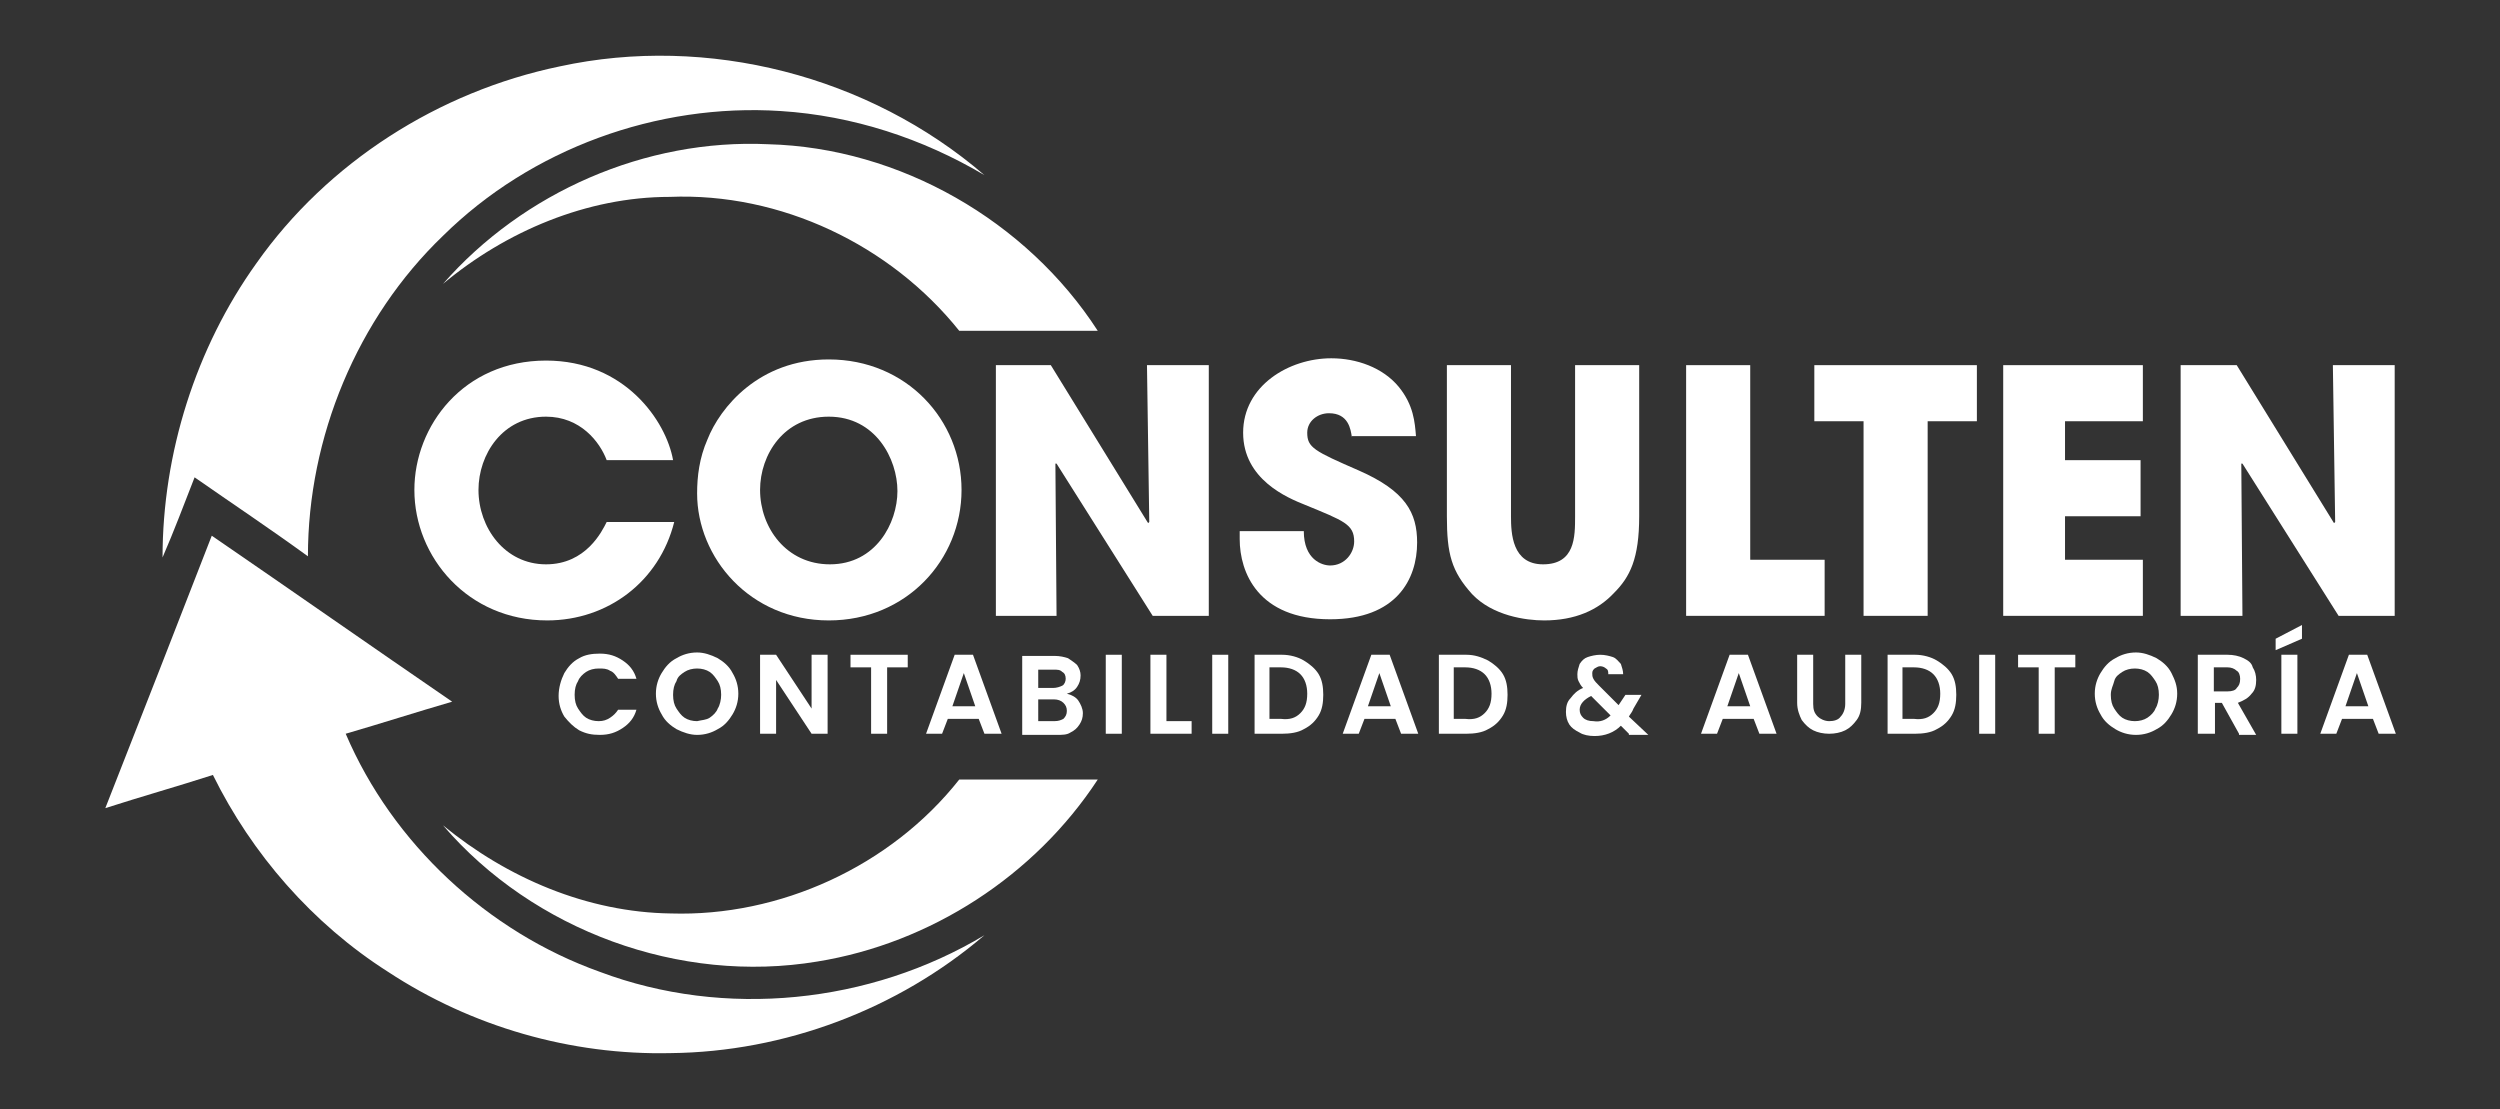 <svg xmlns="http://www.w3.org/2000/svg" xmlns:xlink="http://www.w3.org/1999/xlink" id="Capa_1" x="0px" y="0px" viewBox="0 0 218.4 96.9" style="enable-background:new 0 0 218.4 96.9;" xml:space="preserve"><rect x="0" y="0" width="218.4" height="96.9" fill="#333333" stroke="none"/><style type="text/css">	.st0{fill:#FFFFFF;}	.st1{fill:none;}</style><g>	<g>		<path class="st0" d="M58.9,45.6c-1.3,5.2-5.8,8.6-11.1,8.6c-6.9,0-11.6-5.5-11.6-11.4c0-5.6,4.3-11.3,11.5-11.3   c6.9,0,10.5,5.3,11.1,8.7H53c-0.6-1.6-2.3-3.8-5.3-3.8c-3.8,0-5.9,3.3-5.9,6.4c0,3.3,2.3,6.5,5.9,6.5c3.5,0,4.9-2.9,5.3-3.7H58.9z   "></path>		<path class="st0" d="M72.4,31.4c6.8,0,11.6,5.3,11.6,11.4c0,6.1-4.8,11.4-11.6,11.4c-6.9,0-11.5-5.5-11.5-11.1   c0-1.5,0.2-3.1,0.9-4.7C62.9,35.6,66.3,31.4,72.4,31.4z M72.5,49.3c4,0,5.9-3.6,5.9-6.4c0-2.8-1.9-6.5-6-6.5c-3.9,0-6,3.3-6,6.4   C66.4,46.1,68.7,49.3,72.5,49.3z"></path>		<path class="st0" d="M87,31.9h4.8l8.5,13.8l0.1-0.1l-0.2-13.7h5.4v21.9h-4.9l-8.4-13.3l-0.1,0l0.1,13.3H87V31.9z"></path>		<path class="st0" d="M118.1,38.2c-0.1-0.7-0.3-2.1-2-2.1c-1,0-1.9,0.7-1.9,1.7c0,1.3,0.6,1.6,4.5,3.3c4.1,1.8,5.1,3.7,5.1,6.3   c0,3.2-1.8,6.7-7.6,6.7c-6.3,0-7.9-4.1-7.9-7v-0.7h5.6c0,2.5,1.6,3,2.3,3c1.3,0,2.1-1.1,2.1-2.1c0-1.5-0.9-1.8-4.3-3.2   c-1.5-0.6-5.4-2.2-5.4-6.3c0-4.1,4-6.5,7.7-6.5c2.2,0,4.5,0.8,5.9,2.5c1.3,1.6,1.4,3.1,1.5,4.3H118.1z"></path>		<path class="st0" d="M132,31.9v13.2c0,1.5,0.1,4.2,2.8,4.2c2.8,0,2.8-2.4,2.8-4.2V31.9h5.6v13.2c0,3.7-0.8,5.3-2.2,6.7   c-1.4,1.5-3.4,2.4-6.1,2.4c-1.6,0-4.5-0.4-6.3-2.3c-1.8-2-2.2-3.5-2.2-6.8V31.9H132z"></path>		<path class="st0" d="M147.3,31.9h5.6v17h6.5v4.9h-12.1V31.9z"></path>		<path class="st0" d="M162.8,36.8h-4.3v-4.9h14.2v4.9h-4.3v17h-5.6V36.8z"></path>		<path class="st0" d="M175,31.9h12.2v4.9h-6.8v3.4h6.6v4.9h-6.6v3.8h6.8v4.9H175V31.9z"></path>		<path class="st0" d="M190.6,31.9h4.8l8.5,13.8l0.1-0.1l-0.2-13.7h5.4v21.9h-4.9l-8.4-13.3l-0.1,0l0.1,13.3h-5.4V31.9z"></path>	</g>	<g>		<path class="st0" d="M49.3,58.8c0.3-0.5,0.7-1,1.3-1.3c0.5-0.3,1.1-0.4,1.8-0.4c0.8,0,1.4,0.2,2,0.6c0.6,0.4,1,0.9,1.2,1.6H54   c-0.2-0.3-0.4-0.6-0.7-0.7c-0.3-0.2-0.6-0.2-1-0.2c-0.4,0-0.8,0.1-1.1,0.3c-0.3,0.2-0.6,0.5-0.7,0.8c-0.2,0.3-0.3,0.7-0.3,1.2   c0,0.5,0.1,0.9,0.3,1.2c0.2,0.3,0.4,0.6,0.7,0.8c0.3,0.2,0.7,0.3,1.1,0.3c0.4,0,0.7-0.1,1-0.3c0.3-0.2,0.5-0.4,0.7-0.7h1.6   c-0.2,0.7-0.6,1.2-1.2,1.6c-0.6,0.4-1.2,0.6-2,0.6c-0.7,0-1.2-0.1-1.8-0.4c-0.5-0.3-0.9-0.7-1.3-1.2c-0.3-0.5-0.5-1.1-0.5-1.8   S49,59.4,49.3,58.8z"></path>		<path class="st0" d="M59.1,63.7c-0.5-0.3-1-0.7-1.3-1.3c-0.3-0.5-0.5-1.1-0.5-1.8c0-0.7,0.2-1.3,0.5-1.8s0.7-1,1.3-1.3   c0.5-0.3,1.1-0.5,1.8-0.5c0.6,0,1.2,0.2,1.8,0.5c0.5,0.3,1,0.7,1.3,1.3c0.3,0.5,0.5,1.1,0.5,1.8c0,0.7-0.2,1.3-0.5,1.8   c-0.3,0.5-0.7,1-1.3,1.3c-0.5,0.3-1.1,0.5-1.8,0.5C60.3,64.2,59.7,64,59.1,63.7z M62,62.7c0.3-0.2,0.6-0.5,0.7-0.8   c0.2-0.3,0.3-0.8,0.3-1.2c0-0.5-0.1-0.9-0.3-1.2c-0.2-0.3-0.4-0.6-0.7-0.8c-0.3-0.2-0.7-0.3-1.1-0.3c-0.4,0-0.8,0.1-1.1,0.3   c-0.3,0.2-0.6,0.4-0.7,0.8c-0.2,0.3-0.3,0.7-0.3,1.2c0,0.5,0.1,0.9,0.3,1.2c0.2,0.3,0.4,0.6,0.7,0.8c0.3,0.2,0.7,0.3,1.1,0.3   C61.3,62.9,61.7,62.9,62,62.7z"></path>		<path class="st0" d="M72.3,64.1h-1.4l-3.1-4.7v4.7h-1.4v-6.9h1.4l3.1,4.7v-4.7h1.4V64.1z"></path>		<path class="st0" d="M79.3,57.2v1.1h-1.8v5.8h-1.4v-5.8h-1.8v-1.1H79.3z"></path>		<path class="st0" d="M85.5,62.8h-2.7l-0.5,1.3h-1.4l2.5-6.9H85l2.5,6.9H86L85.5,62.8z M85.2,61.7l-1-2.9l-1,2.9H85.2z"></path>		<path class="st0" d="M94.2,61.2c0.2,0.3,0.4,0.7,0.4,1.1c0,0.4-0.1,0.7-0.3,1c-0.2,0.3-0.4,0.5-0.8,0.7c-0.3,0.2-0.7,0.2-1.2,0.2   h-3v-6.9h2.8c0.5,0,0.9,0.1,1.2,0.2c0.3,0.2,0.6,0.4,0.8,0.6c0.2,0.3,0.3,0.6,0.3,0.9c0,0.4-0.1,0.7-0.3,1   c-0.2,0.3-0.5,0.5-0.9,0.6C93.6,60.7,94,60.9,94.2,61.2z M90.7,60.1H92c0.3,0,0.6-0.1,0.8-0.2c0.2-0.1,0.3-0.4,0.3-0.6   c0-0.3-0.1-0.5-0.3-0.6c-0.2-0.2-0.4-0.2-0.8-0.2h-1.3V60.1z M92.9,62.8c0.2-0.2,0.3-0.4,0.3-0.7c0-0.3-0.1-0.5-0.3-0.7   c-0.2-0.2-0.5-0.3-0.8-0.3h-1.4V63h1.4C92.5,63,92.7,62.9,92.9,62.8z"></path>		<path class="st0" d="M98,57.2v6.9h-1.4v-6.9H98z"></path>		<path class="st0" d="M101.8,63h2.3v1.1h-3.6v-6.9h1.4V63z"></path>		<path class="st0" d="M107.3,57.2v6.9h-1.4v-6.9H107.3z"></path>		<path class="st0" d="M113.9,57.7c0.5,0.3,1,0.7,1.3,1.2c0.3,0.5,0.4,1.1,0.4,1.8c0,0.7-0.1,1.3-0.4,1.8c-0.3,0.5-0.7,0.9-1.3,1.2   c-0.5,0.3-1.2,0.4-1.9,0.4h-2.4v-6.9h2.4C112.7,57.2,113.4,57.4,113.9,57.7z M113.6,62.3c0.4-0.4,0.6-0.9,0.6-1.7   c0-0.7-0.2-1.3-0.6-1.7c-0.4-0.4-1-0.6-1.7-0.6h-1v4.5h1C112.7,62.9,113.2,62.7,113.6,62.3z"></path>		<path class="st0" d="M121.9,62.8h-2.7l-0.5,1.3h-1.4l2.5-6.9h1.6l2.5,6.9h-1.5L121.9,62.8z M121.5,61.7l-1-2.9l-1,2.9H121.5z"></path>		<path class="st0" d="M130,57.7c0.5,0.3,1,0.7,1.3,1.2c0.3,0.5,0.4,1.1,0.4,1.8c0,0.7-0.1,1.3-0.4,1.8c-0.3,0.5-0.7,0.9-1.3,1.2   c-0.5,0.3-1.2,0.4-1.9,0.4h-2.4v-6.9h2.4C128.8,57.2,129.4,57.4,130,57.7z M129.7,62.3c0.4-0.4,0.6-0.9,0.6-1.7   c0-0.7-0.2-1.3-0.6-1.7c-0.4-0.4-1-0.6-1.7-0.6h-1v4.5h1C128.8,62.9,129.3,62.7,129.7,62.3z"></path>		<path class="st0" d="M142.3,64.1l-0.7-0.7c-0.6,0.6-1.4,0.9-2.3,0.9c-0.5,0-1-0.1-1.3-0.3c-0.4-0.2-0.7-0.4-0.9-0.7   c-0.2-0.3-0.3-0.7-0.3-1.1c0-0.5,0.1-0.9,0.4-1.2c0.3-0.4,0.6-0.7,1.1-0.9c-0.2-0.2-0.3-0.4-0.4-0.6c-0.1-0.2-0.1-0.4-0.1-0.6   c0-0.3,0.1-0.6,0.2-0.9c0.2-0.3,0.4-0.5,0.7-0.6c0.3-0.1,0.7-0.2,1.1-0.2c0.4,0,0.8,0.1,1.1,0.2s0.5,0.4,0.7,0.6   c0.1,0.3,0.2,0.6,0.2,0.9h-1.3c0-0.2,0-0.4-0.2-0.5c-0.1-0.1-0.3-0.2-0.5-0.2c-0.2,0-0.3,0.1-0.5,0.2c-0.1,0.1-0.2,0.2-0.2,0.4   c0,0.2,0,0.3,0.1,0.5c0.1,0.2,0.3,0.4,0.5,0.6l1.7,1.7c0,0,0,0,0,0c0,0,0,0,0,0l0.6-0.9h1.4l-0.7,1.2c-0.1,0.3-0.3,0.5-0.4,0.7   l1.7,1.6H142.3z M140.7,62.5l-1.7-1.7c-0.6,0.3-1,0.7-1,1.2c0,0.3,0.1,0.5,0.3,0.7c0.2,0.2,0.5,0.3,0.9,0.3   C139.8,63.1,140.3,62.9,140.7,62.5z"></path>		<path class="st0" d="M153.2,62.8h-2.7l-0.5,1.3h-1.4l2.5-6.9h1.6l2.5,6.9h-1.5L153.2,62.8z M152.9,61.7l-1-2.9l-1,2.9H152.9z"></path>		<path class="st0" d="M158.4,57.2v4.3c0,0.5,0.1,0.8,0.4,1.1c0.2,0.2,0.6,0.4,1,0.4c0.4,0,0.8-0.1,1-0.4c0.2-0.2,0.4-0.6,0.4-1.1   v-4.3h1.4v4.2c0,0.6-0.1,1.1-0.4,1.5c-0.3,0.4-0.6,0.7-1,0.9c-0.4,0.2-0.9,0.3-1.4,0.3c-0.5,0-1-0.1-1.4-0.3   c-0.4-0.2-0.7-0.5-1-0.9c-0.2-0.4-0.4-0.9-0.4-1.5v-4.2H158.4z"></path>		<path class="st0" d="M169.2,57.7c0.5,0.3,1,0.7,1.3,1.2c0.3,0.5,0.4,1.1,0.4,1.8c0,0.7-0.1,1.3-0.4,1.8c-0.3,0.5-0.7,0.9-1.3,1.2   c-0.5,0.3-1.2,0.4-1.9,0.4h-2.4v-6.9h2.4C168,57.2,168.7,57.4,169.2,57.7z M168.9,62.3c0.4-0.4,0.6-0.9,0.6-1.7   c0-0.7-0.2-1.3-0.6-1.7c-0.4-0.4-1-0.6-1.7-0.6h-1v4.5h1C168,62.9,168.5,62.7,168.9,62.3z"></path>		<path class="st0" d="M174.3,57.2v6.9h-1.4v-6.9H174.3z"></path>		<path class="st0" d="M181.3,57.2v1.1h-1.8v5.8h-1.4v-5.8h-1.8v-1.1H181.3z"></path>		<path class="st0" d="M184.8,63.7c-0.5-0.3-1-0.7-1.3-1.3c-0.3-0.5-0.5-1.1-0.5-1.8c0-0.7,0.2-1.3,0.5-1.8s0.7-1,1.3-1.3   c0.5-0.3,1.1-0.5,1.8-0.5c0.6,0,1.2,0.2,1.8,0.5c0.5,0.3,1,0.7,1.3,1.3s0.5,1.1,0.5,1.8c0,0.7-0.2,1.3-0.5,1.8   c-0.3,0.5-0.7,1-1.3,1.3c-0.5,0.3-1.1,0.5-1.8,0.5C185.9,64.2,185.3,64,184.8,63.7z M187.6,62.7c0.3-0.2,0.6-0.5,0.7-0.8   c0.2-0.3,0.3-0.8,0.3-1.2c0-0.5-0.1-0.9-0.3-1.2c-0.2-0.3-0.4-0.6-0.7-0.8c-0.3-0.2-0.7-0.3-1.1-0.3s-0.8,0.1-1.1,0.3   c-0.3,0.2-0.6,0.4-0.7,0.8s-0.3,0.7-0.3,1.2c0,0.5,0.1,0.9,0.3,1.2c0.2,0.3,0.4,0.6,0.7,0.8c0.3,0.2,0.7,0.3,1.1,0.3   S187.3,62.9,187.6,62.7z"></path>		<path class="st0" d="M195.6,64.1l-1.5-2.7h-0.6v2.7H192v-6.9h2.6c0.5,0,1,0.1,1.4,0.3c0.4,0.2,0.7,0.4,0.8,0.8   c0.2,0.3,0.3,0.7,0.3,1.1c0,0.5-0.1,0.9-0.4,1.2c-0.3,0.4-0.7,0.6-1.2,0.8l1.6,2.8H195.6z M193.4,60.4h1.2c0.4,0,0.7-0.1,0.8-0.3   c0.2-0.2,0.3-0.4,0.3-0.8c0-0.3-0.1-0.6-0.3-0.7c-0.2-0.2-0.5-0.3-0.8-0.3h-1.2V60.4z"></path>		<path class="st0" d="M201.1,55.8l-2.3,1v-1l2.3-1.2V55.8z M200.7,57.2v6.9h-1.4v-6.9H200.7z"></path>		<path class="st0" d="M207.3,62.8h-2.7l-0.5,1.3h-1.4l2.5-6.9h1.6l2.5,6.9h-1.5L207.3,62.8z M206.9,61.7l-1-2.9l-1,2.9H206.9z"></path>	</g>	<g>		<path class="st0" d="M48.9,5.8C61.8,3,75.9,6.6,86,15.3c-5.4-3.2-11.5-5.2-17.8-5.6C57.4,9,46.4,13,38.7,20.6   c-7.5,7.2-11.8,17.6-11.8,28c-3.3-2.4-6.6-4.6-9.9-6.9c-0.9,2.3-1.8,4.7-2.8,7c0-9.1,2.9-18.3,8.2-25.7C28.6,14.2,38.3,8,48.9,5.8   z"></path>		<path class="st0" d="M38.7,24.8c7-8,17.7-12.7,28.4-12.2c11.5,0.3,22.6,6.7,28.8,16.3c-4,0-8,0-12.1,0c-6-7.5-15.6-12.1-25.3-11.7   C51.3,17.2,44.2,20.2,38.7,24.8z"></path>		<path class="st0" d="M9.2,70.6c3.1-7.9,6.2-15.8,9.3-23.8c7,4.8,14,9.7,21,14.5c-3.1,0.9-6.2,1.9-9.3,2.8   c4.1,9.6,12.4,17.3,22.2,20.8c10.9,4.1,23.6,2.8,33.6-3.2c-7.6,6.5-17.5,10.2-27.4,10.3c-8.7,0.2-17.4-2.3-24.7-7.1   C27.3,80.7,22,74.6,18.6,67.7C15.5,68.7,12.3,69.6,9.2,70.6z"></path>		<path class="st0" d="M83.8,68.1c4,0,8.1,0,12.1,0C90.4,76.5,81.3,82.4,71.4,84c-12,2-24.8-2.7-32.7-11.9   c5.6,4.6,12.6,7.6,19.9,7.7C68.1,80.1,77.8,75.7,83.8,68.1z"></path>	</g></g><rect x="0.5" y="0.5" class="st1" width="217.4" height="96"></rect></svg>